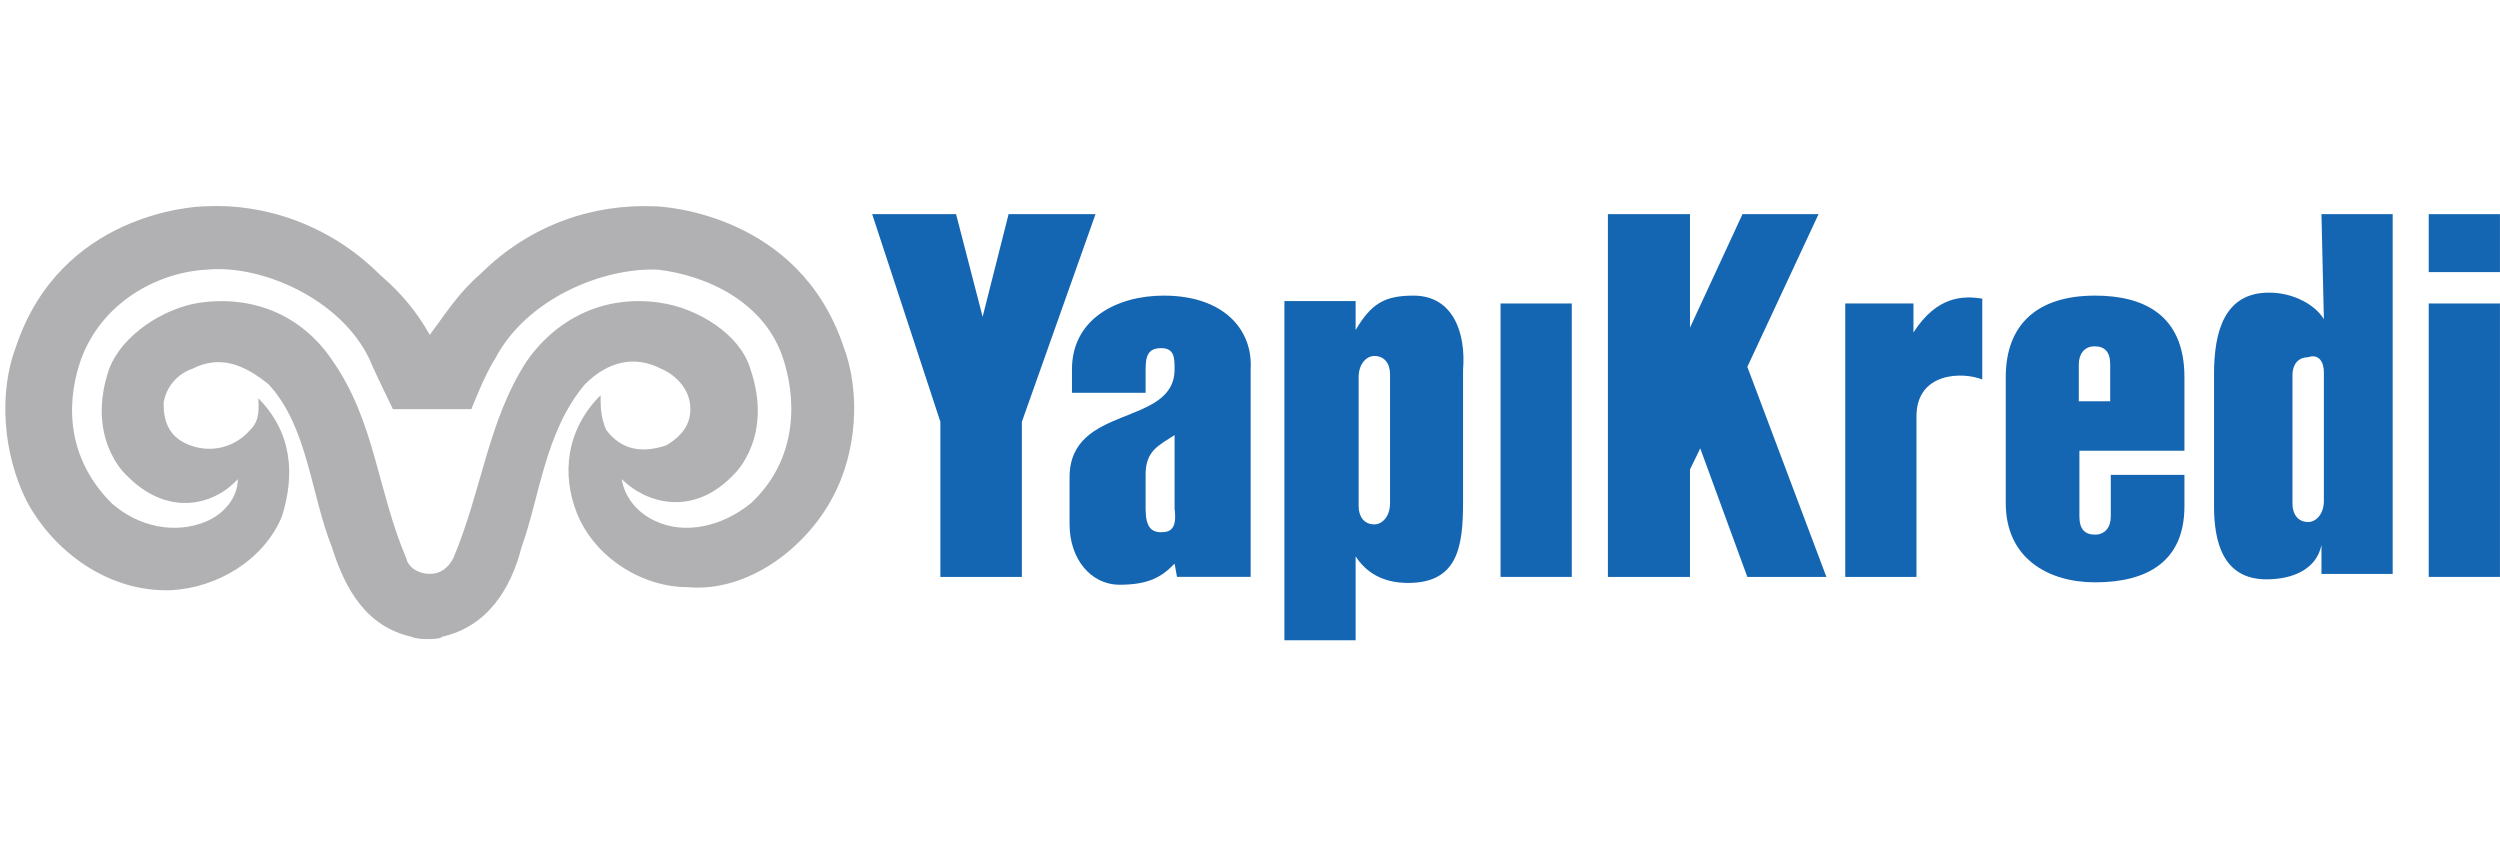 <svg width="151" height="51" viewBox="0 0 151 51" fill="none" xmlns="http://www.w3.org/2000/svg">
<path d="M150.997 12.935H146.695V16.435H150.997V12.935Z" fill="#1466B2"/>
<path d="M60.919 12.935L59.351 19.133L57.747 12.935H52.68L56.799 25.477V34.846H61.721V25.477L66.169 12.935H60.919Z" fill="#1466B2"/>
<path d="M70.289 17.855C67.445 17.855 64.747 19.277 64.747 22.303V23.725H69.195V22.303C69.195 21.501 69.341 21.027 70.143 21.027C70.945 21.027 70.945 21.647 70.945 22.303C70.945 25.803 64.602 24.381 64.602 28.829V31.673C64.602 33.751 65.878 35.318 67.627 35.318C69.377 35.318 70.18 34.844 70.945 34.042L71.091 34.844H75.539V22.303C75.684 19.933 73.935 17.855 70.289 17.855ZM70.143 32.147C69.523 32.147 69.195 31.819 69.195 30.725V28.647C69.195 27.225 69.997 26.897 70.945 26.277V30.725C71.091 31.855 70.763 32.147 70.143 32.147Z" fill="#1466B2"/>
<path d="M85.38 17.855C83.63 17.855 82.828 18.329 81.88 19.933V18.184H77.578V38.672H81.88V33.605C82.5 34.553 83.484 35.209 85.052 35.209C88.078 35.209 88.369 32.985 88.369 30.287V22.34C88.552 20.079 87.75 17.855 85.38 17.855ZM83.958 30.397C83.958 31.199 83.484 31.673 83.01 31.673C82.391 31.673 82.062 31.199 82.062 30.579V22.777C82.062 21.975 82.536 21.501 83.01 21.501C83.63 21.501 83.958 21.975 83.958 22.595V30.397Z" fill="#1466B2"/>
<path d="M94.935 18.33H90.633V34.845H94.935V18.33Z" fill="#1466B2"/>
<path d="M109.841 12.935H105.247L102.075 19.79V12.935H97.117V34.846H102.075V28.357L102.695 27.081L105.539 34.846H110.315L105.539 22.159L109.841 12.935Z" fill="#1466B2"/>
<path d="M115.573 20.081V18.331H111.453V34.846H115.755V25.148C115.755 22.45 118.599 22.45 119.729 22.924V18.039C118.599 17.857 116.995 17.857 115.573 20.081Z" fill="#1466B2"/>
<path d="M127.492 31.199C127.492 31.819 127.164 32.292 126.544 32.292C125.924 32.292 125.596 31.964 125.596 31.199V27.225H131.94V22.777C131.94 18.949 129.388 17.855 126.544 17.855C123.044 17.855 121.148 19.605 121.148 22.777V30.397C121.148 33.714 123.7 35.173 126.544 35.173C129.716 35.173 131.94 33.897 131.94 30.579V28.683H127.492V31.199ZM125.56 22.012C125.56 21.392 125.888 20.918 126.508 20.918C127.127 20.918 127.456 21.246 127.456 22.012V24.235H125.56V22.012Z" fill="#1466B2"/>
<path d="M140.362 19.279C139.888 18.477 138.612 17.675 137.044 17.675C134.346 17.675 133.727 20.045 133.727 22.597V30.544C133.727 32.622 134.201 34.992 136.898 34.992C138.502 34.992 139.924 34.372 140.216 32.914V34.664H144.518V12.935H140.216L140.362 19.279ZM140.362 22.487V30.253C140.362 31.055 139.888 31.529 139.414 31.529C138.794 31.529 138.466 31.055 138.466 30.435V22.67C138.466 21.868 138.94 21.576 139.414 21.576C140.034 21.357 140.362 21.831 140.362 22.487Z" fill="#1466B2"/>
<path d="M150.997 18.33H146.695V34.845H150.997V18.33Z" fill="#1466B2"/>
<path d="M50.931 20.882C48.233 12.934 40.139 12.46 39.483 12.46C35.838 12.315 32.01 13.554 28.984 16.58C27.708 17.674 26.906 18.95 25.958 20.226C25.156 18.804 24.208 17.674 22.932 16.58C19.906 13.554 15.932 12.278 12.432 12.46C11.63 12.46 3.682 12.934 0.985 20.882C-0.109 23.726 0.182 27.408 1.604 30.252C3.208 33.277 6.526 35.793 10.354 35.647C13.052 35.501 15.896 33.897 17.026 31.199C17.828 28.647 17.645 26.132 15.604 24.054C15.604 24.528 15.75 25.33 15.13 25.95C14.182 27.043 12.76 27.371 11.484 26.897C10.208 26.424 9.88 25.476 9.88 24.345C10.026 23.398 10.682 22.596 11.63 22.267C13.234 21.465 14.656 21.939 16.224 23.215C18.593 25.767 18.776 29.887 20.052 33.059C20.854 35.611 22.13 37.835 24.828 38.454C25.156 38.6 25.63 38.6 25.775 38.6C26.104 38.6 26.577 38.6 26.723 38.454C29.421 37.835 30.843 35.611 31.499 33.059C32.593 30.033 32.921 26.059 35.327 23.215C36.749 21.793 38.353 21.465 39.921 22.267C40.723 22.596 41.525 23.361 41.671 24.345C41.816 25.439 41.343 26.241 40.249 26.897C38.827 27.371 37.551 27.226 36.603 25.95C36.275 25.148 36.275 24.528 36.275 23.872C34.197 25.95 33.905 28.647 34.853 31.017C35.947 33.715 38.827 35.465 41.525 35.465C45.171 35.793 48.67 33.095 50.275 30.069C51.733 27.408 52.025 23.726 50.931 20.882ZM45.353 30.397C43.603 31.819 41.379 32.293 39.629 31.491C38.535 31.017 37.733 30.069 37.551 28.939C38.973 30.361 41.853 31.309 44.368 28.611C44.368 28.611 46.738 26.387 45.316 22.267C44.697 20.189 42.145 18.622 39.921 18.294C36.895 17.82 33.869 18.913 31.827 21.793C29.458 25.439 29.129 29.559 27.38 33.715C27.051 34.335 26.577 34.663 25.958 34.663C25.338 34.663 24.682 34.335 24.536 33.715C22.786 29.595 22.64 25.439 20.088 21.793C18.192 18.95 15.166 17.82 11.995 18.294C9.917 18.622 7.401 20.189 6.599 22.267C5.177 26.387 7.547 28.611 7.547 28.611C10.099 31.309 12.943 30.507 14.364 28.939C14.364 30.033 13.562 31.017 12.469 31.491C10.573 32.293 8.349 31.819 6.745 30.397C4.193 27.845 3.901 24.674 4.849 21.83C6.125 18.184 9.625 16.434 12.469 16.288C15.786 15.96 20.562 18.038 22.312 21.684C22.64 22.486 23.734 24.71 23.734 24.71H26.104H28.473C28.473 24.71 29.275 22.632 29.895 21.684C31.791 18.038 36.421 16.143 39.739 16.288C42.582 16.616 46.264 18.184 47.358 21.83C48.233 24.71 47.905 28.028 45.353 30.397Z" fill="#B1B0B2"/>
</svg>
